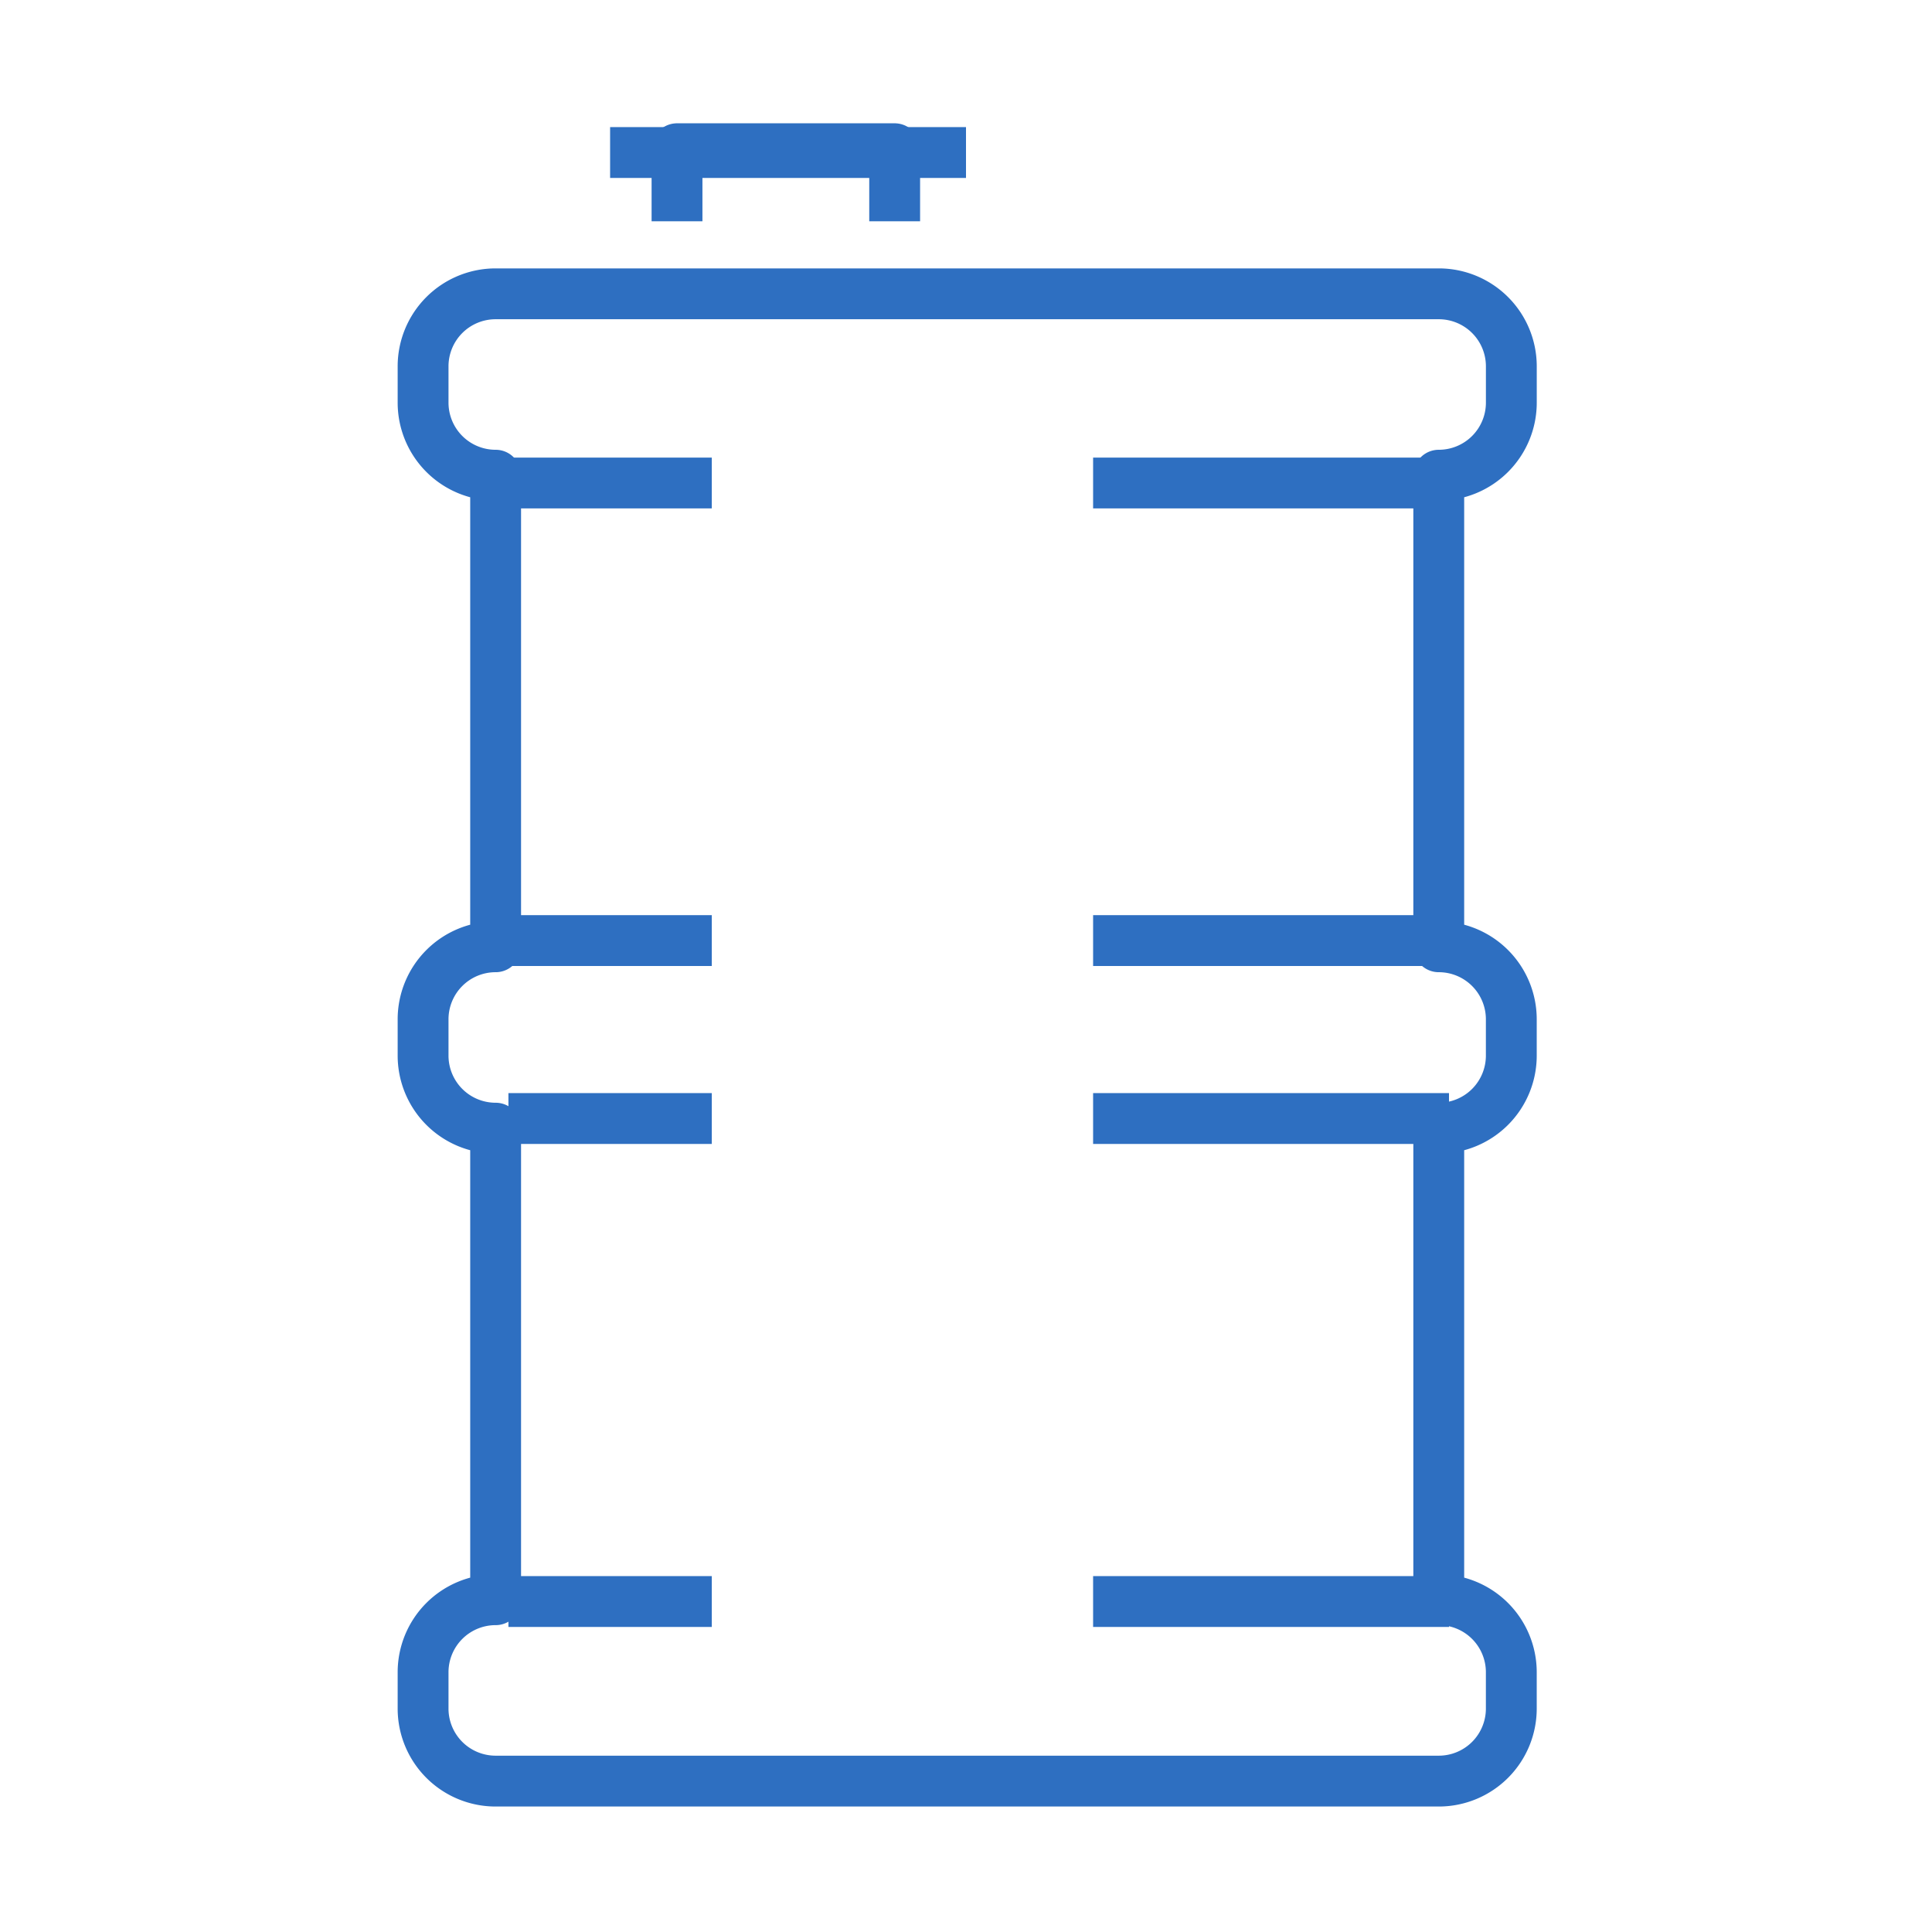 <svg xmlns="http://www.w3.org/2000/svg" xmlns:xlink="http://www.w3.org/1999/xlink" width="76" height="76" viewBox="0 0 76 76">
  <defs>
    <clipPath id="clip-path">
      <rect id="Rectangle_1638" data-name="Rectangle 1638" width="46" height="68" transform="translate(-0.216 -0.423)" fill="none" stroke="#2e6fc1" stroke-width="2"/>
    </clipPath>
    <clipPath id="clip-_100l_grey_water_tank">
      <rect width="76" height="76"/>
    </clipPath>
  </defs>
  <g id="_100l_grey_water_tank" data-name="100l grey water tank" clip-path="url(#clip-_100l_grey_water_tank)">
    <g id="Group_3772" data-name="Group 3772" transform="translate(15.216 4.423)">
      <g id="Group_3736" data-name="Group 3736" clip-path="url(#clip-path)">
        <path id="Path_5850" data-name="Path 5850" d="M16.562,3.854V1H8V3.854" transform="translate(3.416 0.427)" fill="none" stroke="#2e6fc1" stroke-linejoin="round" stroke-width="2"/>
        <line id="Line_90" data-name="Line 90" x2="14" transform="translate(8.784 1.577)" fill="none" stroke="#2e6fc1" stroke-linejoin="round" stroke-width="2"/>
        <path id="Path_5851" data-name="Path 5851" d="M43.809,9.281V7.854A2.853,2.853,0,0,0,40.955,5H3.854A2.853,2.853,0,0,0,1,7.854V9.281a2.854,2.854,0,0,0,2.854,2.854V30.686A2.853,2.853,0,0,0,1,33.54v1.427a2.854,2.854,0,0,0,2.854,2.854V56.371A2.853,2.853,0,0,0,1,59.225v1.427a2.853,2.853,0,0,0,2.854,2.854h37.1a2.853,2.853,0,0,0,2.854-2.854V59.225a2.853,2.853,0,0,0-2.854-2.854V37.821a2.854,2.854,0,0,0,2.854-2.854V33.54a2.853,2.853,0,0,0-2.854-2.854V12.135A2.854,2.854,0,0,0,43.809,9.281Z" transform="translate(0.427 2.135)" fill="none" stroke="#2e6fc1" stroke-linejoin="round" stroke-width="2"/>
        <line id="Line_91" data-name="Line 91" x1="14" transform="translate(27.784 58.577)" fill="none" stroke="#2e6fc1" stroke-linejoin="round" stroke-width="2"/>
        <line id="Line_92" data-name="Line 92" x2="8" transform="translate(4.784 58.577)" fill="none" stroke="#2e6fc1" stroke-linejoin="round" stroke-width="2"/>
        <line id="Line_93" data-name="Line 93" x1="14" transform="translate(27.784 39.577)" fill="none" stroke="#2e6fc1" stroke-linejoin="round" stroke-width="2"/>
        <line id="Line_94" data-name="Line 94" x2="8" transform="translate(4.784 39.577)" fill="none" stroke="#2e6fc1" stroke-linejoin="round" stroke-width="2"/>
        <line id="Line_95" data-name="Line 95" x1="14" transform="translate(27.784 32.577)" fill="none" stroke="#2e6fc1" stroke-linejoin="round" stroke-width="2"/>
        <line id="Line_96" data-name="Line 96" x2="8" transform="translate(4.784 32.577)" fill="none" stroke="#2e6fc1" stroke-linejoin="round" stroke-width="2"/>
        <line id="Line_97" data-name="Line 97" x1="14" transform="translate(27.784 14.577)" fill="none" stroke="#2e6fc1" stroke-linejoin="round" stroke-width="2"/>
        <line id="Line_98" data-name="Line 98" x2="8" transform="translate(4.784 14.577)" fill="none" stroke="#2e6fc1" stroke-linejoin="round" stroke-width="2"/>
      </g>
    </g>
  </g>
</svg>
